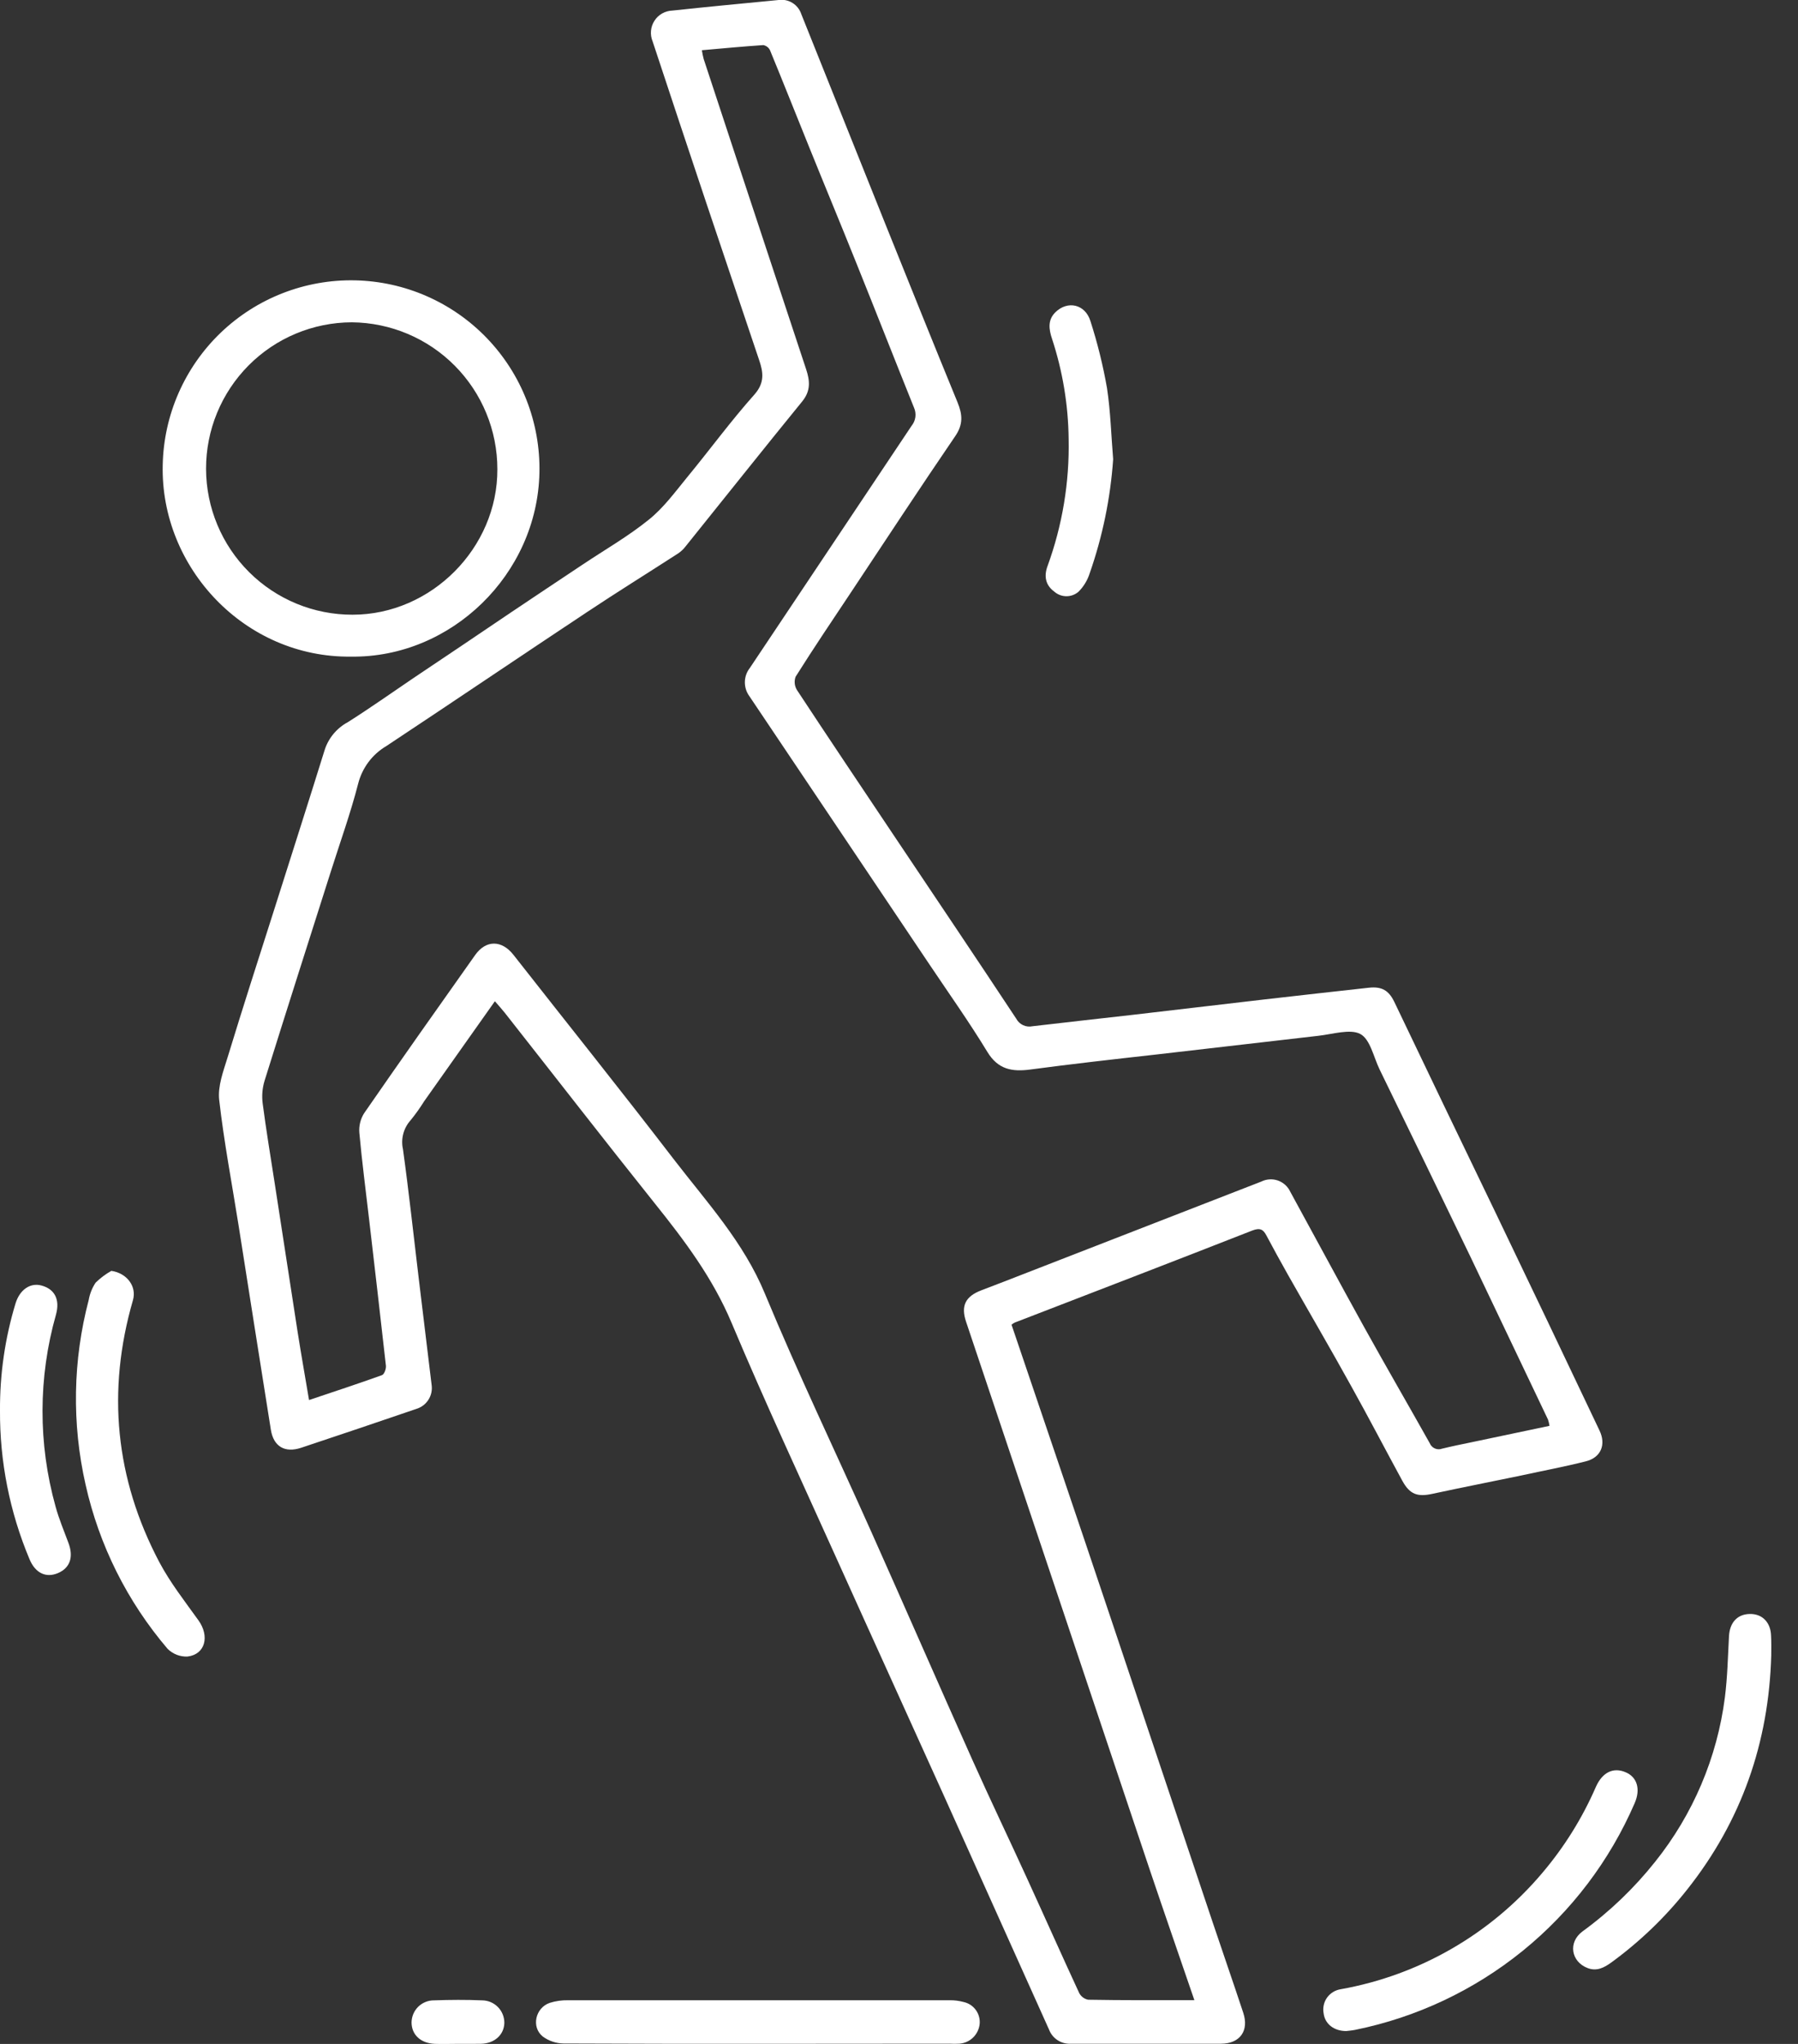<svg width="66" height="75" viewBox="0 0 66 75" fill="none" xmlns="http://www.w3.org/2000/svg">
<rect x="0" y="0" width="66" height="75" fill="#333333" stroke="none"/>
<g clip-path="url(#clip0_28_786)">
<path d="M37.13 48.606C38.335 52.167 39.541 55.698 40.725 59.235C41.988 62.999 43.251 66.765 44.513 70.534C44.885 71.643 45.269 72.745 45.636 73.855C45.855 74.513 45.519 74.99 44.821 74.993C42.979 74.993 41.137 74.993 39.294 74.993C39.126 75 38.959 74.954 38.819 74.861C38.678 74.769 38.569 74.634 38.509 74.477C37.228 71.625 35.946 68.775 34.664 65.926C33.356 63.026 32.035 60.132 30.728 57.231C29.421 54.33 28.085 51.464 26.856 48.544C26.167 46.903 25.134 45.527 24.039 44.162C22.186 41.843 20.366 39.496 18.529 37.163C18.422 37.028 18.305 36.901 18.166 36.739L15.567 40.414C15.418 40.653 15.254 40.883 15.076 41.102C14.947 41.244 14.853 41.415 14.804 41.601C14.754 41.787 14.75 41.982 14.792 42.17C15.008 43.728 15.176 45.291 15.364 46.855C15.523 48.174 15.682 49.494 15.843 50.815C15.871 51.004 15.831 51.196 15.73 51.357C15.629 51.519 15.474 51.638 15.292 51.695C13.882 52.177 12.47 52.654 11.056 53.124C10.455 53.324 10.04 53.079 9.942 52.461C9.543 49.966 9.153 47.468 8.759 44.973C8.515 43.435 8.222 41.905 8.046 40.36C7.989 39.859 8.196 39.312 8.351 38.81C8.907 36.987 9.493 35.17 10.073 33.352C10.689 31.407 11.313 29.463 11.919 27.515C12.06 27.08 12.364 26.716 12.768 26.499C13.585 25.983 14.371 25.425 15.169 24.886C16.37 24.082 17.57 23.275 18.77 22.463C19.642 21.878 20.517 21.294 21.394 20.712C22.208 20.168 23.062 19.679 23.822 19.064C24.357 18.634 24.779 18.057 25.222 17.515C26.052 16.508 26.826 15.449 27.691 14.479C28.078 14.042 28.018 13.654 27.863 13.203C27.212 11.267 26.562 9.334 25.912 7.404C25.256 5.444 24.604 3.482 23.956 1.519C23.905 1.397 23.884 1.264 23.896 1.132C23.907 1 23.951 0.873 24.023 0.762C24.094 0.65 24.192 0.558 24.307 0.493C24.423 0.428 24.552 0.392 24.684 0.388C25.983 0.248 27.281 0.126 28.583 0C28.76 -0.025 28.94 0.013 29.091 0.108C29.243 0.202 29.357 0.347 29.413 0.517C30.446 3.1 31.479 5.674 32.512 8.253C33.387 10.426 34.26 12.601 35.15 14.767C35.332 15.213 35.36 15.572 35.065 16.003C33.771 17.897 32.51 19.82 31.239 21.733C30.551 22.766 29.862 23.787 29.204 24.833C29.175 24.912 29.165 24.997 29.173 25.081C29.182 25.165 29.209 25.246 29.253 25.318C30.442 27.124 31.649 28.92 32.851 30.716C34.337 32.936 35.832 35.152 37.304 37.38C37.359 37.484 37.448 37.568 37.555 37.618C37.663 37.668 37.784 37.682 37.9 37.657C39.115 37.514 40.333 37.38 41.548 37.242L46.4 36.675C47.682 36.529 48.965 36.384 50.249 36.243C50.724 36.192 50.977 36.343 51.18 36.76C52.415 39.344 53.656 41.926 54.903 44.508C56.181 47.168 57.452 49.83 58.715 52.494C58.961 53.011 58.767 53.484 58.209 53.623C57.429 53.82 56.637 53.968 55.848 54.14C54.756 54.367 53.663 54.581 52.577 54.815C52.032 54.934 51.75 54.837 51.476 54.336C50.848 53.183 50.242 52.017 49.603 50.87C48.842 49.493 48.053 48.145 47.28 46.781C47.008 46.302 46.746 45.818 46.486 45.333C46.368 45.111 46.252 45.045 45.97 45.152C43.069 46.29 40.157 47.408 37.25 48.53C37.208 48.552 37.168 48.577 37.13 48.606ZM43.845 73.401C43.291 71.784 42.75 70.225 42.223 68.664C41.013 65.061 39.805 61.457 38.599 57.854C37.552 54.738 36.507 51.62 35.463 48.503C35.267 47.922 35.43 47.573 36.021 47.347C36.585 47.133 37.148 46.915 37.71 46.695L46.3 43.356C46.395 43.309 46.497 43.282 46.602 43.276C46.707 43.269 46.812 43.284 46.911 43.319C47.01 43.354 47.101 43.409 47.179 43.48C47.256 43.55 47.319 43.636 47.363 43.731C48.272 45.39 49.166 47.058 50.083 48.713C50.87 50.133 51.686 51.538 52.482 52.956C52.516 53.042 52.583 53.111 52.668 53.149C52.753 53.187 52.849 53.19 52.936 53.157C53.289 53.071 53.644 52.998 54.001 52.925L56.878 52.32C56.867 52.242 56.848 52.164 56.823 52.089C55.877 50.102 54.929 48.112 53.982 46.128C52.875 43.833 51.761 41.537 50.641 39.241C50.419 38.785 50.297 38.129 49.927 37.938C49.556 37.746 48.911 37.95 48.391 38.008C46.399 38.238 44.409 38.467 42.419 38.697C40.883 38.869 39.348 39.041 37.813 39.246C37.154 39.332 36.639 39.246 36.247 38.604C35.578 37.504 34.831 36.452 34.113 35.382C31.919 32.112 29.718 28.835 27.512 25.552C27.399 25.4 27.339 25.215 27.342 25.025C27.345 24.835 27.411 24.652 27.529 24.504C29.506 21.544 31.483 18.585 33.461 15.626C33.536 15.534 33.585 15.422 33.601 15.304C33.616 15.185 33.599 15.065 33.55 14.956C32.834 13.179 32.135 11.392 31.42 9.618C30.854 8.205 30.268 6.8 29.698 5.388C29.22 4.207 28.75 3.02 28.264 1.841C28.241 1.793 28.206 1.751 28.164 1.719C28.121 1.687 28.072 1.665 28.02 1.655C27.276 1.705 26.53 1.775 25.764 1.843C25.78 1.95 25.802 2.056 25.829 2.161C26.239 3.41 26.65 4.658 27.062 5.904C27.904 8.455 28.747 11.005 29.592 13.553C29.729 13.968 29.764 14.333 29.456 14.719C28.011 16.49 26.592 18.279 25.161 20.056C25.087 20.152 24.998 20.236 24.898 20.304C23.772 21.032 22.632 21.738 21.516 22.481C19.066 24.106 16.635 25.752 14.181 27.376C13.927 27.526 13.704 27.725 13.527 27.961C13.35 28.198 13.221 28.467 13.148 28.753C12.871 29.831 12.492 30.883 12.155 31.945C11.338 34.514 10.515 37.084 9.711 39.659C9.63 39.928 9.606 40.21 9.642 40.488C9.768 41.46 9.93 42.428 10.08 43.396C10.362 45.229 10.645 47.064 10.929 48.901C11.056 49.706 11.199 50.509 11.344 51.373C12.275 51.06 13.153 50.772 14.023 50.459C14.104 50.429 14.178 50.228 14.166 50.114C13.969 48.336 13.759 46.56 13.553 44.777C13.429 43.709 13.289 42.642 13.191 41.571C13.169 41.319 13.23 41.067 13.363 40.853C14.708 38.907 16.073 36.977 17.441 35.045C17.838 34.483 18.417 34.49 18.846 35.035C20.812 37.541 22.806 40.028 24.746 42.556C25.952 44.121 27.295 45.579 28.076 47.466C29.296 50.407 30.675 53.279 31.973 56.186C33.225 58.989 34.452 61.802 35.706 64.605C36.352 66.047 37.035 67.469 37.693 68.91C38.337 70.315 38.964 71.727 39.613 73.129C39.646 73.193 39.693 73.248 39.75 73.292C39.808 73.335 39.874 73.365 39.945 73.378C41.219 73.401 42.499 73.394 43.85 73.394L43.845 73.401Z" fill="#fff"/>
<path d="M12.89 24.094C8.983 24.144 5.882 20.822 5.973 17.058C5.992 16.15 6.189 15.255 6.554 14.423C6.919 13.592 7.444 12.84 8.099 12.211C8.755 11.582 9.527 11.089 10.373 10.759C11.219 10.429 12.122 10.268 13.03 10.287C13.938 10.306 14.834 10.503 15.665 10.868C16.497 11.233 17.248 11.758 17.877 12.413C18.506 13.069 19 13.841 19.33 14.687C19.66 15.533 19.82 16.436 19.801 17.344C19.724 21.079 16.559 24.142 12.89 24.094ZM12.914 11.827C11.491 11.831 10.128 12.4 9.125 13.409C8.122 14.418 7.56 15.784 7.564 17.206C7.568 18.629 8.137 19.992 9.146 20.995C10.154 21.998 11.52 22.56 12.943 22.556C15.829 22.556 18.269 20.106 18.257 17.218C18.258 15.796 17.697 14.432 16.696 13.422C15.695 12.412 14.336 11.839 12.914 11.827Z" fill="#fff"/>
<path d="M27.823 74.996C25.445 74.996 23.068 74.996 20.688 74.984C20.413 74.981 20.145 74.891 19.924 74.728C19.493 74.383 19.651 73.674 20.18 73.493C20.397 73.425 20.624 73.392 20.852 73.397C25.521 73.397 30.19 73.397 34.857 73.397C35.031 73.394 35.205 73.416 35.374 73.462C35.553 73.501 35.712 73.605 35.82 73.754C35.928 73.902 35.978 74.085 35.961 74.268C35.941 74.457 35.856 74.632 35.72 74.765C35.584 74.897 35.406 74.977 35.217 74.991C35.096 74.998 34.975 74.998 34.854 74.991L27.823 74.996Z" fill="#fff"/>
<path d="M65.018 60.74C64.929 63.944 63.927 66.82 61.928 69.339C61.126 70.353 60.189 71.252 59.144 72.013C58.885 72.2 58.617 72.343 58.282 72.218C57.668 71.985 57.551 71.274 58.086 70.874C59.088 70.145 59.986 69.284 60.757 68.314C62.147 66.578 63.032 64.493 63.316 62.288C63.41 61.542 63.427 60.788 63.467 60.035C63.495 59.538 63.772 59.231 64.231 59.223C64.691 59.214 64.996 59.535 65.011 60.017C65.025 60.254 65.018 60.497 65.018 60.74Z" fill="#fff"/>
<path d="M4.088 46.633C4.661 46.717 5.026 47.205 4.88 47.709C3.915 51.042 4.23 54.252 5.847 57.319C6.247 58.073 6.782 58.756 7.283 59.454C7.703 60.039 7.536 60.709 6.882 60.785C6.748 60.791 6.613 60.769 6.487 60.72C6.362 60.671 6.248 60.597 6.152 60.502C4.672 58.769 3.638 56.7 3.141 54.476C2.633 52.239 2.673 49.913 3.258 47.695C3.297 47.471 3.383 47.257 3.509 47.067C3.682 46.897 3.876 46.751 4.088 46.633Z" fill="#fff"/>
<path d="M49.417 74.527C48.964 74.527 48.635 74.265 48.587 73.879C48.568 73.779 48.569 73.676 48.591 73.577C48.612 73.477 48.654 73.383 48.713 73.3C48.772 73.218 48.847 73.148 48.934 73.095C49.021 73.042 49.118 73.007 49.219 72.992C52.104 72.477 54.718 70.969 56.609 68.731C57.42 67.777 58.085 66.709 58.584 65.561C58.82 65.036 59.218 64.836 59.672 65.031C60.087 65.203 60.232 65.642 60.005 66.164C59.092 68.275 57.682 70.135 55.895 71.584C54.108 73.032 51.997 74.027 49.742 74.484C49.623 74.508 49.501 74.516 49.417 74.527Z" fill="#fff"/>
<path d="M2.49234e-05 51.757C-0.008 50.424 0.184 49.098 0.572 47.822C0.728 47.322 1.109 47.06 1.52 47.17C2.009 47.299 2.209 47.687 2.054 48.241C1.401 50.542 1.396 52.979 2.04 55.283C2.163 55.734 2.347 56.17 2.51 56.609C2.707 57.126 2.576 57.53 2.132 57.721C1.687 57.913 1.29 57.721 1.08 57.205C0.356 55.48 -0.011 53.627 2.49234e-05 51.757Z" fill="#fff"/>
<path d="M40.861 16.852C40.762 18.279 40.472 19.686 40 21.036C39.92 21.289 39.781 21.52 39.594 21.709C39.47 21.818 39.312 21.878 39.147 21.878C38.983 21.878 38.824 21.818 38.7 21.709C38.371 21.468 38.318 21.136 38.452 20.772C38.997 19.278 39.26 17.696 39.227 16.106C39.213 14.856 39.007 13.616 38.616 12.428C38.501 12.084 38.452 11.74 38.743 11.456C39.189 11.02 39.833 11.159 40.026 11.779C40.286 12.586 40.49 13.41 40.636 14.245C40.766 15.104 40.789 15.982 40.861 16.852Z" fill="#fff"/>
<path d="M16.803 74.997C16.521 74.997 16.237 75.007 15.956 74.997C15.44 74.974 15.111 74.663 15.107 74.215C15.108 74.108 15.13 74.001 15.171 73.902C15.213 73.803 15.273 73.713 15.349 73.638C15.426 73.562 15.516 73.502 15.616 73.462C15.715 73.421 15.821 73.4 15.929 73.401C16.519 73.38 17.112 73.376 17.702 73.401C17.92 73.404 18.127 73.493 18.279 73.648C18.431 73.804 18.515 74.013 18.513 74.231C18.501 74.67 18.146 74.986 17.652 74.995C17.366 75 17.084 74.997 16.803 74.997Z" fill="#fff"/>
</g>
<defs>
<clipPath id="clip0_28_786">
<rect width="65.022" height="75" fill="white"/>
</clipPath>
</defs>
</svg>
